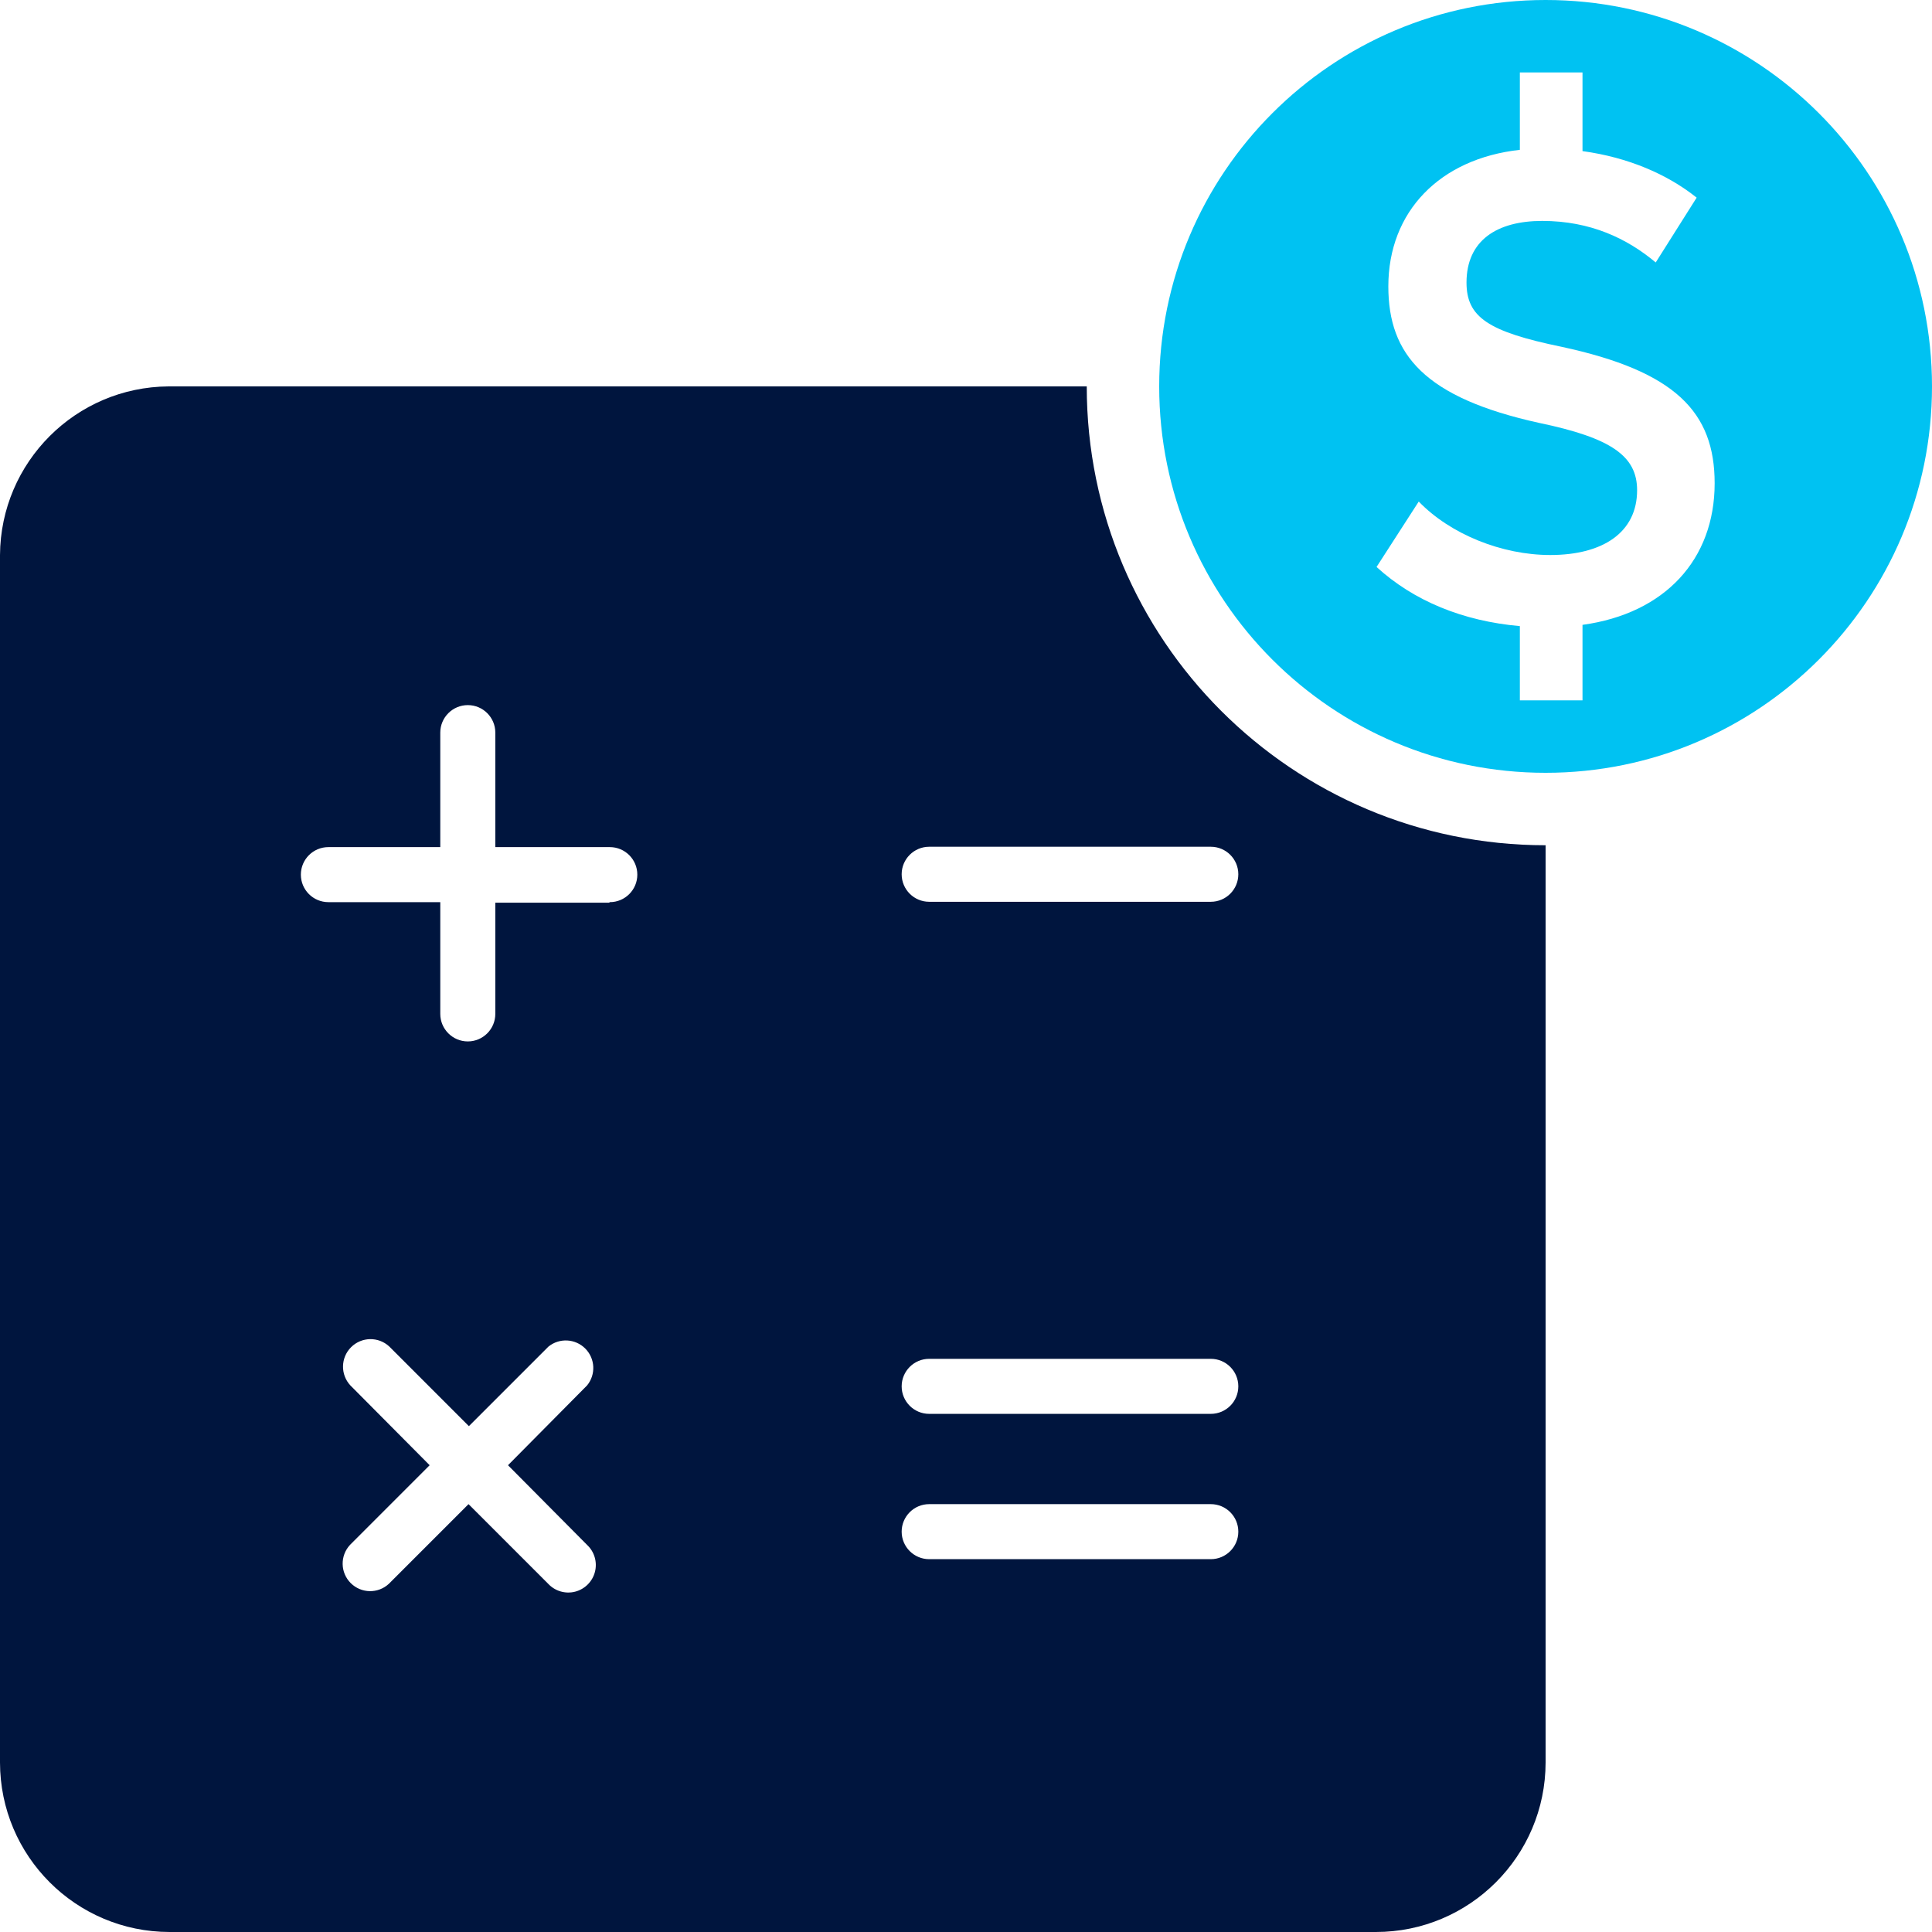 <?xml version="1.0" encoding="UTF-8"?>
<svg width="80px" height="80px" viewBox="0 0 80 80" version="1.1" xmlns="http://www.w3.org/2000/svg" xmlns:xlink="http://www.w3.org/1999/xlink">
    <!-- Generator: Sketch 54 (76480) - https://sketchapp.com -->
    <title>BM_Credit_Refi_CalcIcon</title>
    <desc>Created with Sketch.</desc>
    <g id="Landing-Page" stroke="none" stroke-width="1" fill="none" fill-rule="evenodd">
        <g id="BankMobile-REFI-Feedback" transform="translate(-162, -1593)">
            <g id="BM_Credit_Refi_CalcIcon" transform="translate(162, 1593)">
                <path d="M45,16 C45,26.493 53.507,35 64,35 L64,72.98 C63.996,76.858 60.851,80 56.973,80 L7.019,80 C3.144,79.996 0.004,76.855 0,72.98 L0,22.982 C0.025,19.136 3.136,16.025 6.981,16 L45,16 Z M24.309,63.97 L21.035,60.672 L24.309,57.368 C24.679,56.916 24.648,56.258 24.237,55.843 C23.826,55.428 23.168,55.391 22.713,55.757 L19.416,59.054 L16.12,55.757 C15.671,55.338 14.971,55.351 14.537,55.785 C14.103,56.219 14.091,56.919 14.509,57.368 L17.791,60.672 L14.494,63.97 C14.076,64.419 14.088,65.118 14.522,65.552 C14.956,65.986 15.655,65.999 16.104,65.58 L19.401,62.283 L22.698,65.58 C22.982,65.885 23.41,66.011 23.814,65.908 C24.217,65.804 24.533,65.489 24.636,65.085 C24.739,64.682 24.613,64.254 24.309,63.97 Z M25.22,37.379 L25.251,37.356 C25.88,37.356 26.39,36.846 26.39,36.217 C26.39,35.587 25.88,35.077 25.251,35.077 L20.51,35.077 L20.51,30.336 C20.51,29.707 20,29.197 19.371,29.197 C18.742,29.197 18.231,29.707 18.231,30.336 L18.231,35.077 L13.598,35.077 C12.968,35.077 12.458,35.587 12.458,36.217 C12.458,36.846 12.968,37.356 13.598,37.356 L18.231,37.356 L18.231,41.983 C18.231,42.612 18.742,43.123 19.371,43.123 C20,43.123 20.51,42.612 20.51,41.983 L20.51,37.379 L25.22,37.379 Z M50.136,64.562 C50.766,64.562 51.276,64.052 51.276,63.423 C51.276,62.793 50.766,62.283 50.136,62.283 L38.476,62.283 C37.847,62.283 37.336,62.793 37.336,63.423 C37.336,64.052 37.847,64.562 38.476,64.562 L50.136,64.562 Z M50.136,58.545 C50.766,58.545 51.276,58.035 51.276,57.406 C51.276,56.776 50.766,56.266 50.136,56.266 L38.476,56.266 C37.847,56.266 37.336,56.776 37.336,57.406 C37.336,58.035 37.847,58.545 38.476,58.545 L50.136,58.545 Z M50.136,37.341 C50.766,37.341 51.276,36.831 51.276,36.201 C51.276,35.572 50.766,35.062 50.136,35.062 L38.476,35.062 C37.847,35.062 37.336,35.572 37.336,36.201 C37.336,36.831 37.847,37.341 38.476,37.341 L50.136,37.341 Z" id="Combined-Shape" fill="#00153E" fill-rule="nonzero"></path>
                <path d="M64,32 C55.163,32 48,24.837 48,16 C48,7.163 55.163,0 64,0 C72.837,0 80,7.163 80,16 C80,24.837 72.837,32 64,32 Z M65.528,3 L62.934,3 L62.934,6.204 C59.62,6.569 57.488,8.758 57.488,11.858 C57.488,14.697 59.004,16.469 63.73,17.511 C66.736,18.136 67.789,18.892 67.789,20.299 C67.789,22.044 66.376,22.982 64.193,22.982 C62.189,22.982 60.057,22.122 58.747,20.768 L57,23.477 C58.541,24.884 60.571,25.717 62.934,25.926 L62.934,29 L65.528,29 L65.528,25.874 C68.945,25.405 71,23.164 71,20.012 C71,17.068 69.382,15.375 64.655,14.359 C61.624,13.733 60.725,13.134 60.725,11.701 C60.725,9.956 61.983,9.148 63.859,9.148 C65.862,9.148 67.378,9.878 68.56,10.868 L70.255,8.184 C69.048,7.22 67.429,6.517 65.528,6.257 L65.528,3 Z" id="Combined-Shape" fill="#00C2F2"></path>
            </g>
        </g>
    </g>
</svg>